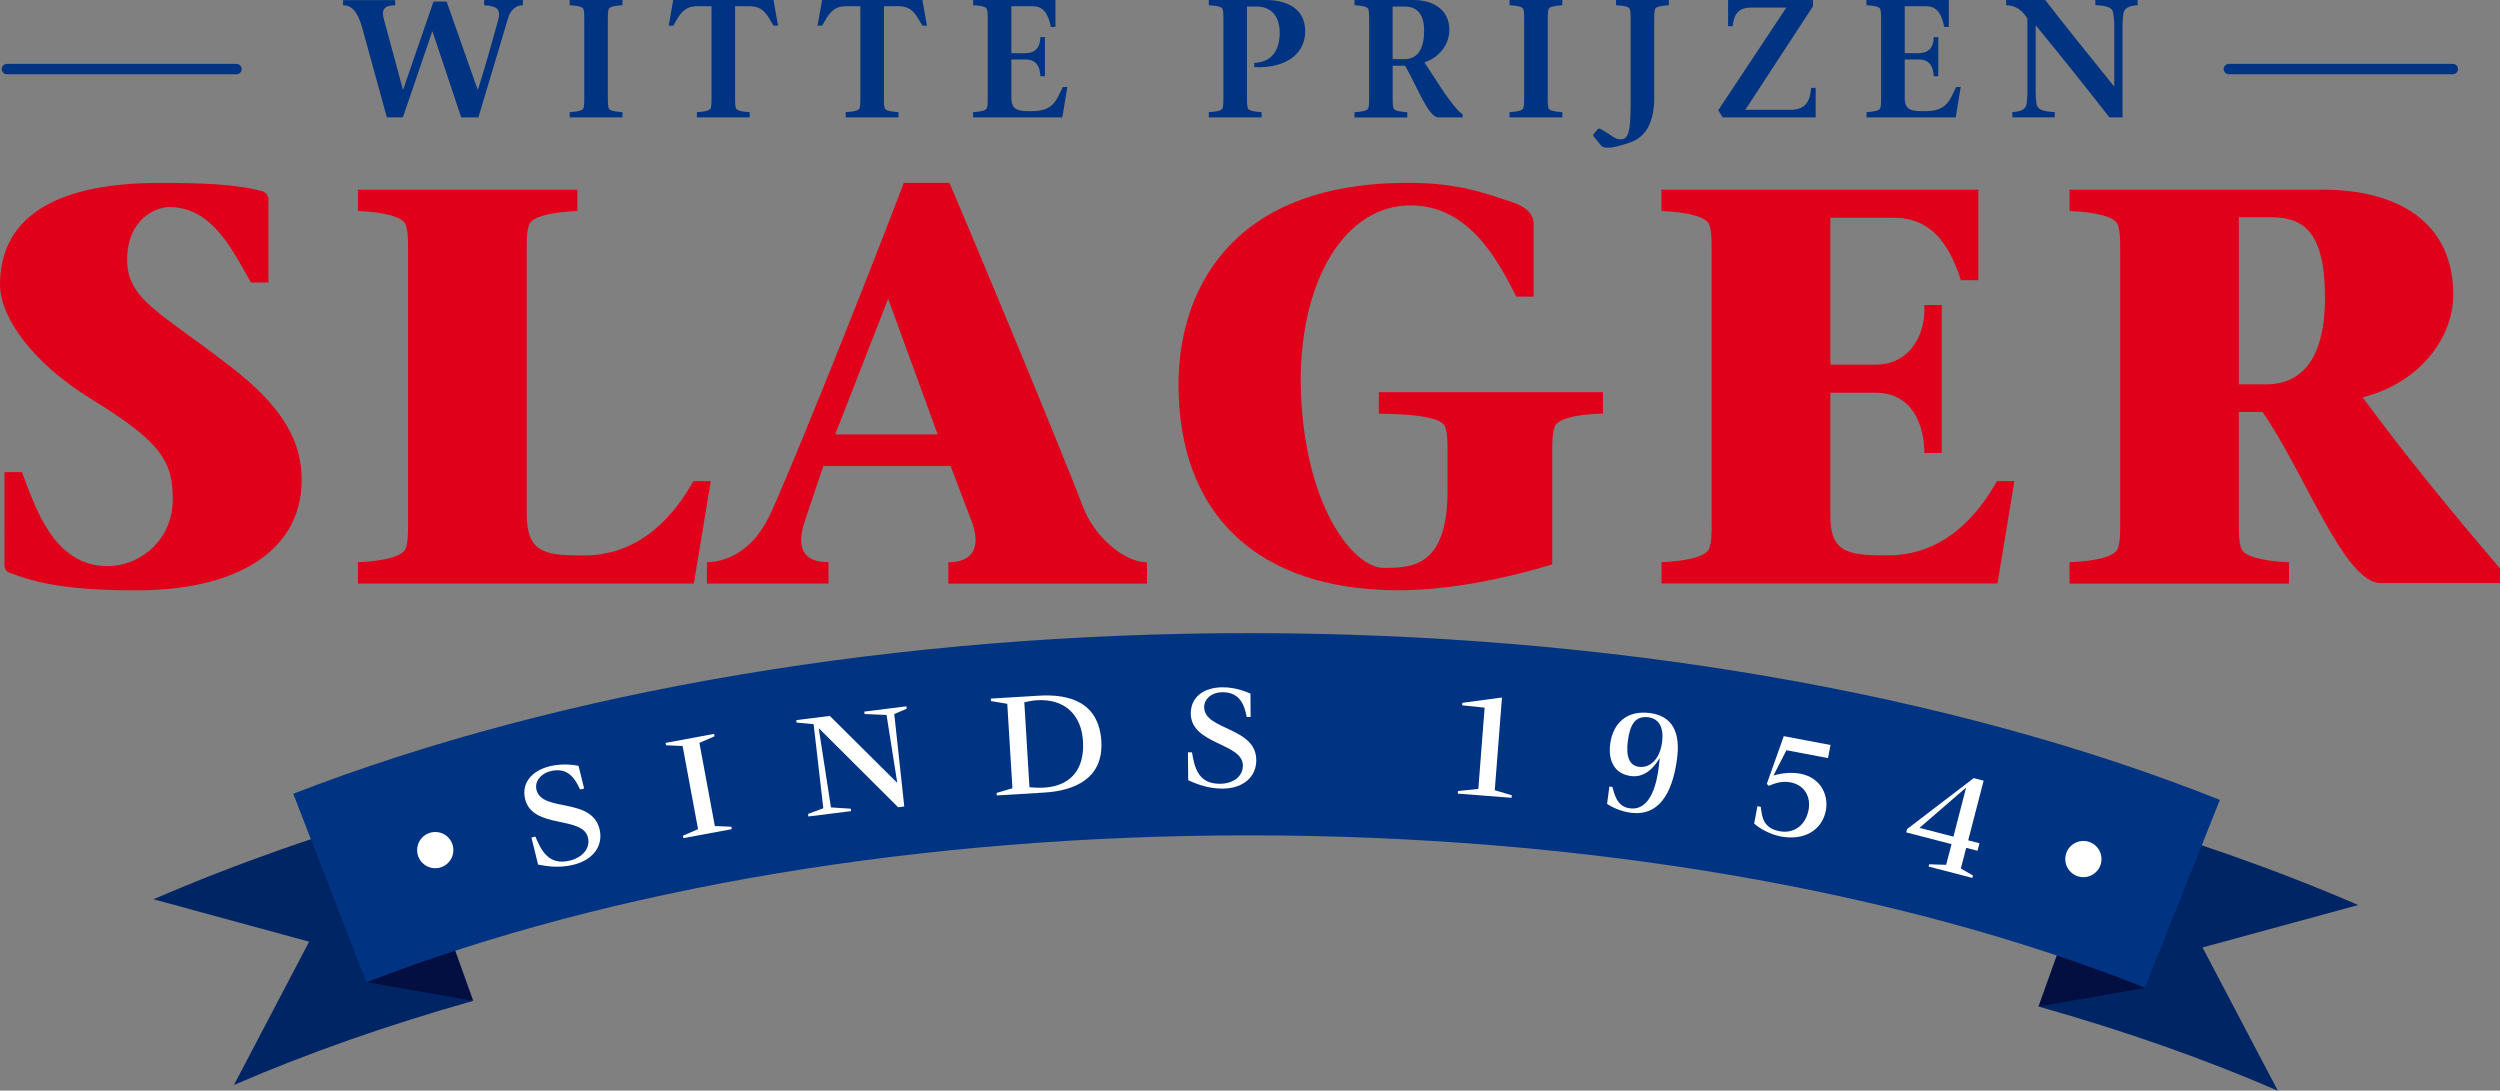 <?xml version="1.0" encoding="utf-8"?>
<!-- Generator: Adobe Illustrator 23.0.2, SVG Export Plug-In . SVG Version: 6.00 Build 0)  -->
<svg version="1.1" id="Laag_1" xmlns="http://www.w3.org/2000/svg" xmlns:xlink="http://www.w3.org/1999/xlink" x="0px" y="0px"
	 viewBox="0 0 330.1 144" style="enable-background:new 0 0 330.1 144;" xml:space="preserve">
<rect x="0" y="0" width="330.1" height="144" fill="#808080" stroke="none"/>
<style type="text/css">
	.st0{fill:#003381;}
	.st1{fill:#E1001A;}
	.st2{fill:#030F40;}
	.st3{fill:#002565;}
	.st4{fill:#FFFFFF;}
	.st5{fill:none;stroke:#003381;stroke-width:1.371;stroke-linecap:round;}
</style>
<g>
	<g>
		<path class="st0" d="M52.18,0.69c-1.39,0.04-1.9,0.46-1.46,1.97l2.48,9.16h0.04L57.24,0.2h1.73l4.1,11.64h0.04
			C64,9.05,64.88,5.87,65.77,2.7c0.38-1.42-0.04-1.9-1.84-2.01V0h5.11v0.69c-0.66-0.02-1.55,0.4-1.93,1.62l-3.94,13.19H60.9
			L57.11,4.16h-0.04l-3.87,11.33h-2.12L47.82,3.65c-0.62-2.17-1.35-2.9-2.52-2.97V0.02h6.88V0.69z"/>
		<path class="st0" d="M80.26,12.88c0,0.6,0,0.93,0.09,1.35c0.09,0.4,0.84,0.51,1.84,0.58v0.69h-6.97v-0.69
			c1-0.07,1.75-0.18,1.84-0.58c0.09-0.42,0.09-0.75,0.09-1.35V2.61c0-0.6,0-0.93-0.09-1.35c-0.09-0.4-0.84-0.51-1.84-0.57V0h6.97
			v0.69c-1,0.07-1.75,0.18-1.84,0.57c-0.09,0.42-0.09,0.75-0.09,1.35V12.88z"/>
		<path class="st0" d="M97.06,12.88c0,0.6,0,0.93,0.09,1.35c0.09,0.4,0.84,0.51,1.84,0.58v0.69h-6.97v-0.69
			c1-0.07,1.75-0.18,1.84-0.58c0.09-0.42,0.09-0.75,0.09-1.35V0.82h-1.86c-1.88,0-2.37,1.17-3.19,2.57h-0.6L88.89,0h13.24l0.6,3.39
			h-0.6c-0.82-1.39-1.28-2.57-3.19-2.57h-1.88V12.88z"/>
		<path class="st0" d="M116.71,12.88c0,0.6,0,0.93,0.09,1.35c0.09,0.4,0.84,0.51,1.84,0.58v0.69h-6.97v-0.69
			c1-0.07,1.75-0.18,1.84-0.58c0.09-0.42,0.09-0.75,0.09-1.35V0.82h-1.86c-1.88,0-2.37,1.17-3.19,2.57h-0.6l0.6-3.39h13.24l0.6,3.39
			h-0.6c-0.82-1.39-1.28-2.57-3.19-2.57h-1.88V12.88z"/>
		<path class="st0" d="M128.49,14.81c0.97-0.07,1.75-0.18,1.84-0.58c0.09-0.42,0.09-0.75,0.09-1.35V2.61c0-0.6,0-0.93-0.09-1.35
			c-0.09-0.4-0.86-0.51-1.84-0.57V0h10.87v3.56h-0.6c-0.33-1.57-0.86-2.74-2.41-2.74h-2.81v6.2h1.84c1.39,0,1.99-0.86,1.99-2.12h0.6
			v5.16h-0.6c-0.04-1.22-0.51-2.21-1.99-2.21h-1.84v5.02c0,1.68,0.82,1.81,2.63,1.81c2.81,0,3.23-1.22,4.16-3.19h0.6l-0.66,4.01
			h-11.78V14.81z"/>
		<path class="st0" d="M164.65,12.88c0,0.6,0,0.93,0.09,1.35c0.09,0.4,0.84,0.51,1.84,0.58v0.69h-6.97v-0.69
			c1-0.07,1.75-0.18,1.84-0.58c0.09-0.42,0.09-0.75,0.09-1.35V2.61c0-0.6,0-0.93-0.09-1.35c-0.09-0.4-0.84-0.51-1.84-0.57V0h7.46
			c3.67,0,5.27,1.75,5.27,4.12c0,3.12-2.74,4.94-6.73,4.74V8.3c2.19-0.07,3.36-1.53,3.36-3.96c0-1.97-0.91-3.48-3.1-3.48h-1.22
			V12.88z"/>
		<path class="st0" d="M178.84,0h7.79c2.52,0,4.74,1.22,4.74,3.92c0,2.01-1.35,3.67-3.28,4.32l2.26,3.47
			c1.02,1.55,2.15,2.99,2.77,3.39v0.4h-3.19c-1.31,0-2.66-3.76-4.4-6.82h-1.64v4.21c0,0.6,0,0.93,0.09,1.35
			c0.09,0.4,0.86,0.51,1.84,0.58v0.69h-6.97v-0.69c0.97-0.07,1.75-0.18,1.84-0.58c0.09-0.42,0.09-0.75,0.09-1.35V2.61
			c0-0.6,0-0.93-0.09-1.35c-0.09-0.4-0.86-0.51-1.84-0.57V0z M183.88,7.81h1.55c1.95,0,2.61-1.66,2.61-3.74
			c0-2.39-1.08-3.21-2.61-3.21h-1.55V7.81z"/>
		<path class="st0" d="M204.36,12.88c0,0.6,0,0.93,0.09,1.35c0.09,0.4,0.84,0.51,1.84,0.58v0.69h-6.97v-0.69
			c1-0.07,1.75-0.18,1.84-0.58c0.09-0.42,0.09-0.75,0.09-1.35V2.61c0-0.6,0-0.93-0.09-1.35c-0.09-0.4-0.84-0.51-1.84-0.57V0h6.97
			v0.69c-1,0.07-1.75,0.18-1.84,0.57c-0.09,0.42-0.09,0.75-0.09,1.35V12.88z"/>
		<path class="st0" d="M218.43,12.84c0,4.32-1.9,5.6-3.41,6.04c-0.75,0.27-1.99,0.64-2.68,0.62c-0.31,0-0.71,0-0.95-0.31L210.42,18
			c-0.13-0.18,0.04-0.35,0.11-0.42l0.46-0.55c0.09-0.11,0.29-0.04,0.44,0.04l0.8,0.49c0.58,0.33,1.06,0.84,1.73,0.84
			c0.97,0,1.35-0.73,1.35-4.63V2.61c0-0.6,0-0.93-0.09-1.35c-0.09-0.4-0.84-0.51-1.84-0.57V0h6.97v0.69c-1,0.07-1.75,0.18-1.84,0.57
			c-0.09,0.42-0.09,0.75-0.09,1.35V12.84z"/>
		<path class="st0" d="M239.39,0.82l-8.94,13.68h5.95c1.81,0,2.61-0.89,2.74-2.9h0.6v3.9h-12.28l-0.58-0.95L235.87,1h-4.63
			c-1.84,0-2.32,1.06-2.46,2.46h-0.6V0h11.2V0.82z"/>
		<path class="st0" d="M246.45,14.81c0.97-0.07,1.75-0.18,1.84-0.58c0.09-0.42,0.09-0.75,0.09-1.35V2.61c0-0.6,0-0.93-0.09-1.35
			c-0.09-0.4-0.86-0.51-1.84-0.57V0h10.87v3.56h-0.6c-0.33-1.57-0.86-2.74-2.41-2.74h-2.81v6.2h1.84c1.4,0,1.99-0.86,1.99-2.12h0.6
			v5.16h-0.6c-0.05-1.22-0.51-2.21-1.99-2.21h-1.84v5.02c0,1.68,0.82,1.81,2.63,1.81c2.81,0,3.23-1.22,4.16-3.19h0.6l-0.66,4.01
			h-11.77V14.81z"/>
		<path class="st0" d="M278.52,15.49c-2.66-3.41-6.4-8.12-9.69-12.11h-0.04v8.85c0,0.55,0.04,1.04,0.11,1.46
			c0.11,0.73,0.71,1.04,2.41,1.11v0.69h-5.6v-0.69c1.2-0.07,1.79-0.38,1.88-1.11c0.07-0.42,0.11-0.91,0.11-1.46V2.46
			c-0.62-1.02-1.48-1.77-2.81-1.77V0h5.16c2.72,3.52,6.15,7.77,9.07,11.38h0.05V3.25c0-0.55-0.09-1.04-0.13-1.46
			c-0.07-0.73-0.64-1.04-2.37-1.11V0h5.58v0.69c-1.17,0.07-1.77,0.38-1.88,1.11c-0.07,0.42-0.11,0.91-0.11,1.46v12.24H278.52z"/>
	</g>
	<g>
		<path class="st1" d="M33.14,37.3c-2.3-3.94-4.98-9.96-10.78-9.96c-1.71,0-5.57,1.49-5.57,6.99c0,5.28,4.53,6.98,13.6,14.04
			c7.28,5.57,9.44,10.18,9.44,15.01c0,9.66-9.07,14.57-21.7,14.57c-9.07,0-13.15-0.89-17.02-2.38c-0.3-0.15-0.52-0.45-0.52-1.04
			V62.34h2.3c1.71,4.38,4.09,12.41,11.3,12.41c4.31,0,8.62-3.42,8.62-8.84c0-4.9-1.41-7.51-10.78-13.23C4.09,47.78,0,41.76,0,37.6
			c0-8.32,6.39-13.45,21.1-13.45c5.5,0,10.11,0.15,13.6,1.12c0.52,0.22,0.74,0.67,0.74,1.04v11H33.14z"/>
		<path class="st1" d="M47.26,74.23c3.64-0.15,6.02-0.82,6.32-1.86c0.3-0.82,0.3-2.08,0.3-3.27V32.99c0-1.19,0-2.45-0.3-3.27
			c-0.3-1.04-2.68-1.71-6.32-1.86v-2.82h28.98v2.82c-3.72,0.15-6.09,0.82-6.39,1.86c-0.3,0.82-0.3,2.08-0.3,3.27v34.85
			c0,5.28,2.53,5.5,7.58,5.5c7.43,0,11.89-5.28,14.42-9.81h2.3l-2.23,13.52H47.26V74.23z"/>
		<path class="st1" d="M108.72,61.52l-2.38,7.06c-1.19,3.42-0.59,5.65,3.05,5.65v2.82H93.34v-2.82c2.3,0,5.87-1.26,8.17-5.94
			c1.93-3.86,11.59-27.79,17.83-44.14h6.02c3.49,8.1,14.64,34.93,17.69,42.88c1.34,3.57,5.2,7.21,8.4,7.21v2.82h-26.23v-2.82
			c3.27,0,4.31-2.01,3.12-5.28l-2.82-7.43H108.72z M123.81,57.36l-6.54-17.91l-6.99,17.91H123.81z"/>
		<path class="st1" d="M182.07,51.79h29.58v2.82c-3.64,0.07-6.09,0.74-6.39,1.78c-0.3,0.89-0.3,2.08-0.3,3.27v14.86
			c-3.86,1.19-12.26,3.42-20.29,3.42c-18.43,0-29.06-9.81-29.06-27.2c0-11.44,6.09-26.6,30.32-26.6c6.61,0,10.03,1.34,13.67,2.53
			c2.08,0.67,2.9,1.71,2.9,2.9v9.59h-2.3c-2.68-5.42-6.54-12.04-13.97-12.04c-8.47,0-14.42,9.51-14.49,23.04
			c0.15,16.5,6.99,24.82,10.92,24.82c3.72,0,8.47-0.07,8.47-10.18v-5.13c0-1.19,0-2.38-0.3-3.27c-0.3-1.04-2.75-1.71-8.77-1.78
			V51.79z"/>
		<path class="st1" d="M219.38,74.23c3.64-0.15,6.02-0.82,6.32-1.86c0.3-0.82,0.3-2.08,0.3-3.27V32.99c0-1.19,0-2.45-0.3-3.27
			c-0.3-1.04-2.67-1.71-6.32-1.86v-2.82h41.84V37h-2.3c-1.56-4.83-3.94-8.25-8.92-8.25h-8.32v19.4h5.95c4.68,0,6.69-4.16,6.46-7.88
			h2.3v19.54h-2.3c0-3.57-1.49-7.95-6.46-7.95h-5.95v16.27c0,4.98,2.53,5.2,7.58,5.2c7.43,0,11.89-5.28,14.42-9.81h2.3l-2.23,13.52
			h-44.36V74.23z"/>
		<path class="st1" d="M273.25,25.04h33.37c9.96,0,17.31,4.24,17.31,13.9c0,5.43-4.16,11.52-11.96,13.53
			c5.72,7.8,12.11,15.53,18.13,22.59v1.93h-15.76c-4.83,0-10.03-14.64-15.6-22.59h-3.12v14.71c0,1.19,0,2.45,0.3,3.27
			c0.3,1.04,2.68,1.71,6.32,1.86v2.82h-28.98v-2.82c3.71-0.15,6.09-0.82,6.39-1.86c0.3-0.82,0.3-2.08,0.3-3.27V32.99
			c0-1.19,0-2.45-0.3-3.27c-0.3-1.04-2.68-1.71-6.39-1.86V25.04z M295.62,50.75h3.57c6.76,0,7.8-6.76,7.8-11.44
			c0-7.95-2.3-10.63-7.06-10.63h-4.31V50.75z"/>
	</g>
	<g>
		<g>
			<polygon class="st2" points="62.48,132.13 59.45,123.68 45.98,127.78 47.01,133.78 			"/>
			<path class="st3" d="M55.36,106.41c-12.48,3.51-24.26,7.64-35.09,12.33l20.55,5.6l-9.93,18.92c9.73-4.21,20.33-7.93,31.6-11.11
				l-14.1-2.47L55.36,106.41z"/>
		</g>
		<g>
			<polygon class="st2" points="269.16,132.89 272.19,124.44 285.66,128.55 284.63,134.54 			"/>
			<path class="st3" d="M276.28,107.17c12.48,3.51,24.26,7.64,35.09,12.33l-20.55,5.6l9.94,18.91c-9.73-4.21-20.33-7.93-31.6-11.11
				l14.1-2.47L276.28,107.17z"/>
		</g>
		<path class="st0" d="M283.21,130.42c-32.53-12.97-74.55-20.12-118.31-20.12c-42.88,0-84.26,6.89-116.52,19.41l-9.66-24.9
			C73.98,91.13,118.8,83.6,164.9,83.6c47.07,0,92.6,7.82,128.21,22.02L283.21,130.42L283.21,130.42z"/>
	</g>
	<path class="st4" d="M59.86,112.25c0,1.32-1.07,2.39-2.39,2.39c-1.32,0-2.39-1.07-2.39-2.39c0-1.32,1.07-2.39,2.39-2.39
		C58.79,109.85,59.86,110.92,59.86,112.25z"/>
	<path class="st4" d="M277.48,113.43c0,1.32-1.07,2.39-2.39,2.39c-1.32,0-2.39-1.07-2.39-2.39c0-1.32,1.07-2.39,2.39-2.39
		C276.41,111.04,277.48,112.11,277.48,113.43z"/>
	<line class="st5" x1="31.22" y1="9.12" x2="0.91" y2="9.12"/>
	<line class="st5" x1="323.87" y1="9.12" x2="294.3" y2="9.12"/>
	<g>
		<path class="st4" d="M76.6,104.25c-0.63-1.34-1.55-3.01-3.91-2.43c-1.29,0.32-2.13,1.37-1.85,2.48c0.74,2.98,7.27,0.92,8.32,5.17
			c0.52,2.09-0.71,4.03-3.43,4.71c-2.05,0.51-3.82,0.14-4.68-0.02l-0.88-3.57l0.52-0.13c0.74,1.71,1.68,3.88,4.56,3.17
			c1.69-0.42,2.73-1.65,2.38-3.06c-0.72-2.9-7.3-1.06-8.29-5.05c-0.5-2.03,0.74-3.72,3.27-4.35c1.71-0.42,3.28-0.14,3.78-0.05
			l0.74,3L76.6,104.25z"/>
		<path class="st4" d="M90.17,110.35l2-0.87l-2.04-10.98l-2.18-0.09l-0.06-0.32l6.4-1.19l0.06,0.32l-2,0.87l2.04,10.98l2.18,0.09
			l0.06,0.32l-6.4,1.19L90.17,110.35z"/>
		<path class="st4" d="M106.7,107.47l2.01-0.75l-1.28-11.1l-2.25-0.21l-0.04-0.33l4.43-0.55l8.85,8.79l0.04-0.05l-1.4-8.86
			l-2.9-0.13l-0.04-0.32l5.56-0.7l0.04,0.32l-1.64,0.7l1.32,12.21l-0.81,0.1L108.16,96.2l-0.04,0.05l1.6,10.36l2.62,0.17l0.04,0.32
			l-5.64,0.71L106.7,107.47z"/>
		<path class="st4" d="M131.59,104.7l2.09-0.62l-0.68-11.15l-2.15-0.36l-0.02-0.33l6.33-0.38c4.06-0.25,7.94,0.85,8.26,6.02
			c0.3,5-3.68,6.54-7.52,6.77l-6.29,0.38L131.59,104.7z M135.93,103.95c0.52,0.05,1.36,0.08,1.93,0.05
			c3.43-0.21,5.37-2.33,5.14-6.13c-0.22-3.57-2.49-5.63-6.09-5.41c-0.53,0.03-1.14,0.15-1.66,0.27L135.93,103.95z"/>
		<path class="st4" d="M164.62,94.67c-0.3-1.45-0.8-3.29-3.24-3.27c-1.33,0.01-2.39,0.84-2.38,1.98c0.02,3.07,6.85,2.59,6.88,6.97
			c0.02,2.15-1.63,3.76-4.44,3.78c-2.11,0.01-3.75-0.75-4.55-1.11l-0.03-3.68l0.53,0c0.32,1.84,0.73,4.17,3.69,4.15
			c1.74-0.01,3.04-0.96,3.03-2.42c-0.02-2.99-6.85-2.74-6.88-6.85c-0.01-2.09,1.59-3.45,4.19-3.47c1.76-0.01,3.22,0.63,3.69,0.83
			l0.02,3.09L164.62,94.67z"/>
		<path class="st4" d="M192.51,104.45l2.69-0.28l0.83-10.73l-2.97-0.31l0.03-0.33l5.23-0.7l-0.95,12.24l2.25,0.67l-0.03,0.33
			l-7.1-0.55L192.51,104.45z"/>
		<path class="st4" d="M212.9,103.91c0.26,0.86,0.53,2.59,2.31,2.82c2.9,0.38,3.59-3.76,3.79-5.3c0.04-0.28,0.1-0.9,0.15-1.28
			l-0.04-0.01c-0.5,0.82-1.7,2.6-3.77,2.33c-2.01-0.26-3.04-1.84-2.73-4.24c0.37-2.82,2.28-4.47,5.24-4.08
			c3,0.39,4.04,2.57,3.59,6.02c-0.64,4.91-2.62,7.6-6.07,7.15c-1.38-0.18-2.45-0.71-3.17-1.16l0.3-2.31L212.9,103.91z
			 M216.41,101.25c1.48,0.19,2.76-1.04,3.05-3.25c0.25-1.91-0.38-3.1-1.8-3.29c-1.7-0.22-2.43,0.9-2.72,3.13
			C214.66,99.95,215.17,101.09,216.41,101.25z"/>
		<path class="st4" d="M234.17,102.4c0.97-0.29,2.28-0.48,3.55-0.24c2.67,0.51,3.76,2.8,3.37,4.85c-0.5,2.61-2.86,4.02-5.94,3.44
			c-1.49-0.28-2.89-1.11-3.53-1.71l0.43-2.29l0.44,0.08c0.18,1.22,0.22,2.79,2.47,3.22c1.93,0.37,3.46-0.8,3.84-2.79
			c0.33-1.73-0.5-3.3-2.39-3.66c-1.23-0.23-2.2,0.19-2.86,0.46l-0.26-0.26l2.24-6.3l6.17,1.17l-0.33,1.73l-5.49-1.04L234.17,102.4z"
			/>
		<path class="st4" d="M254.73,114.12l2.24,0.07l0.71-2.73l-5.98-1.55l0.11-0.44l8.8-6.73l1.31,0.34l-2.04,7.88l1.49,0.38
			l-0.26,0.99l-1.49-0.38l-0.71,2.73l1.6,0.92l-0.08,0.32l-5.78-1.5L254.73,114.12z M253.45,109.31l4.48,1.16l1.66-6.42l-0.04-0.01
			L253.45,109.31z"/>
	</g>
</g>
</svg>
